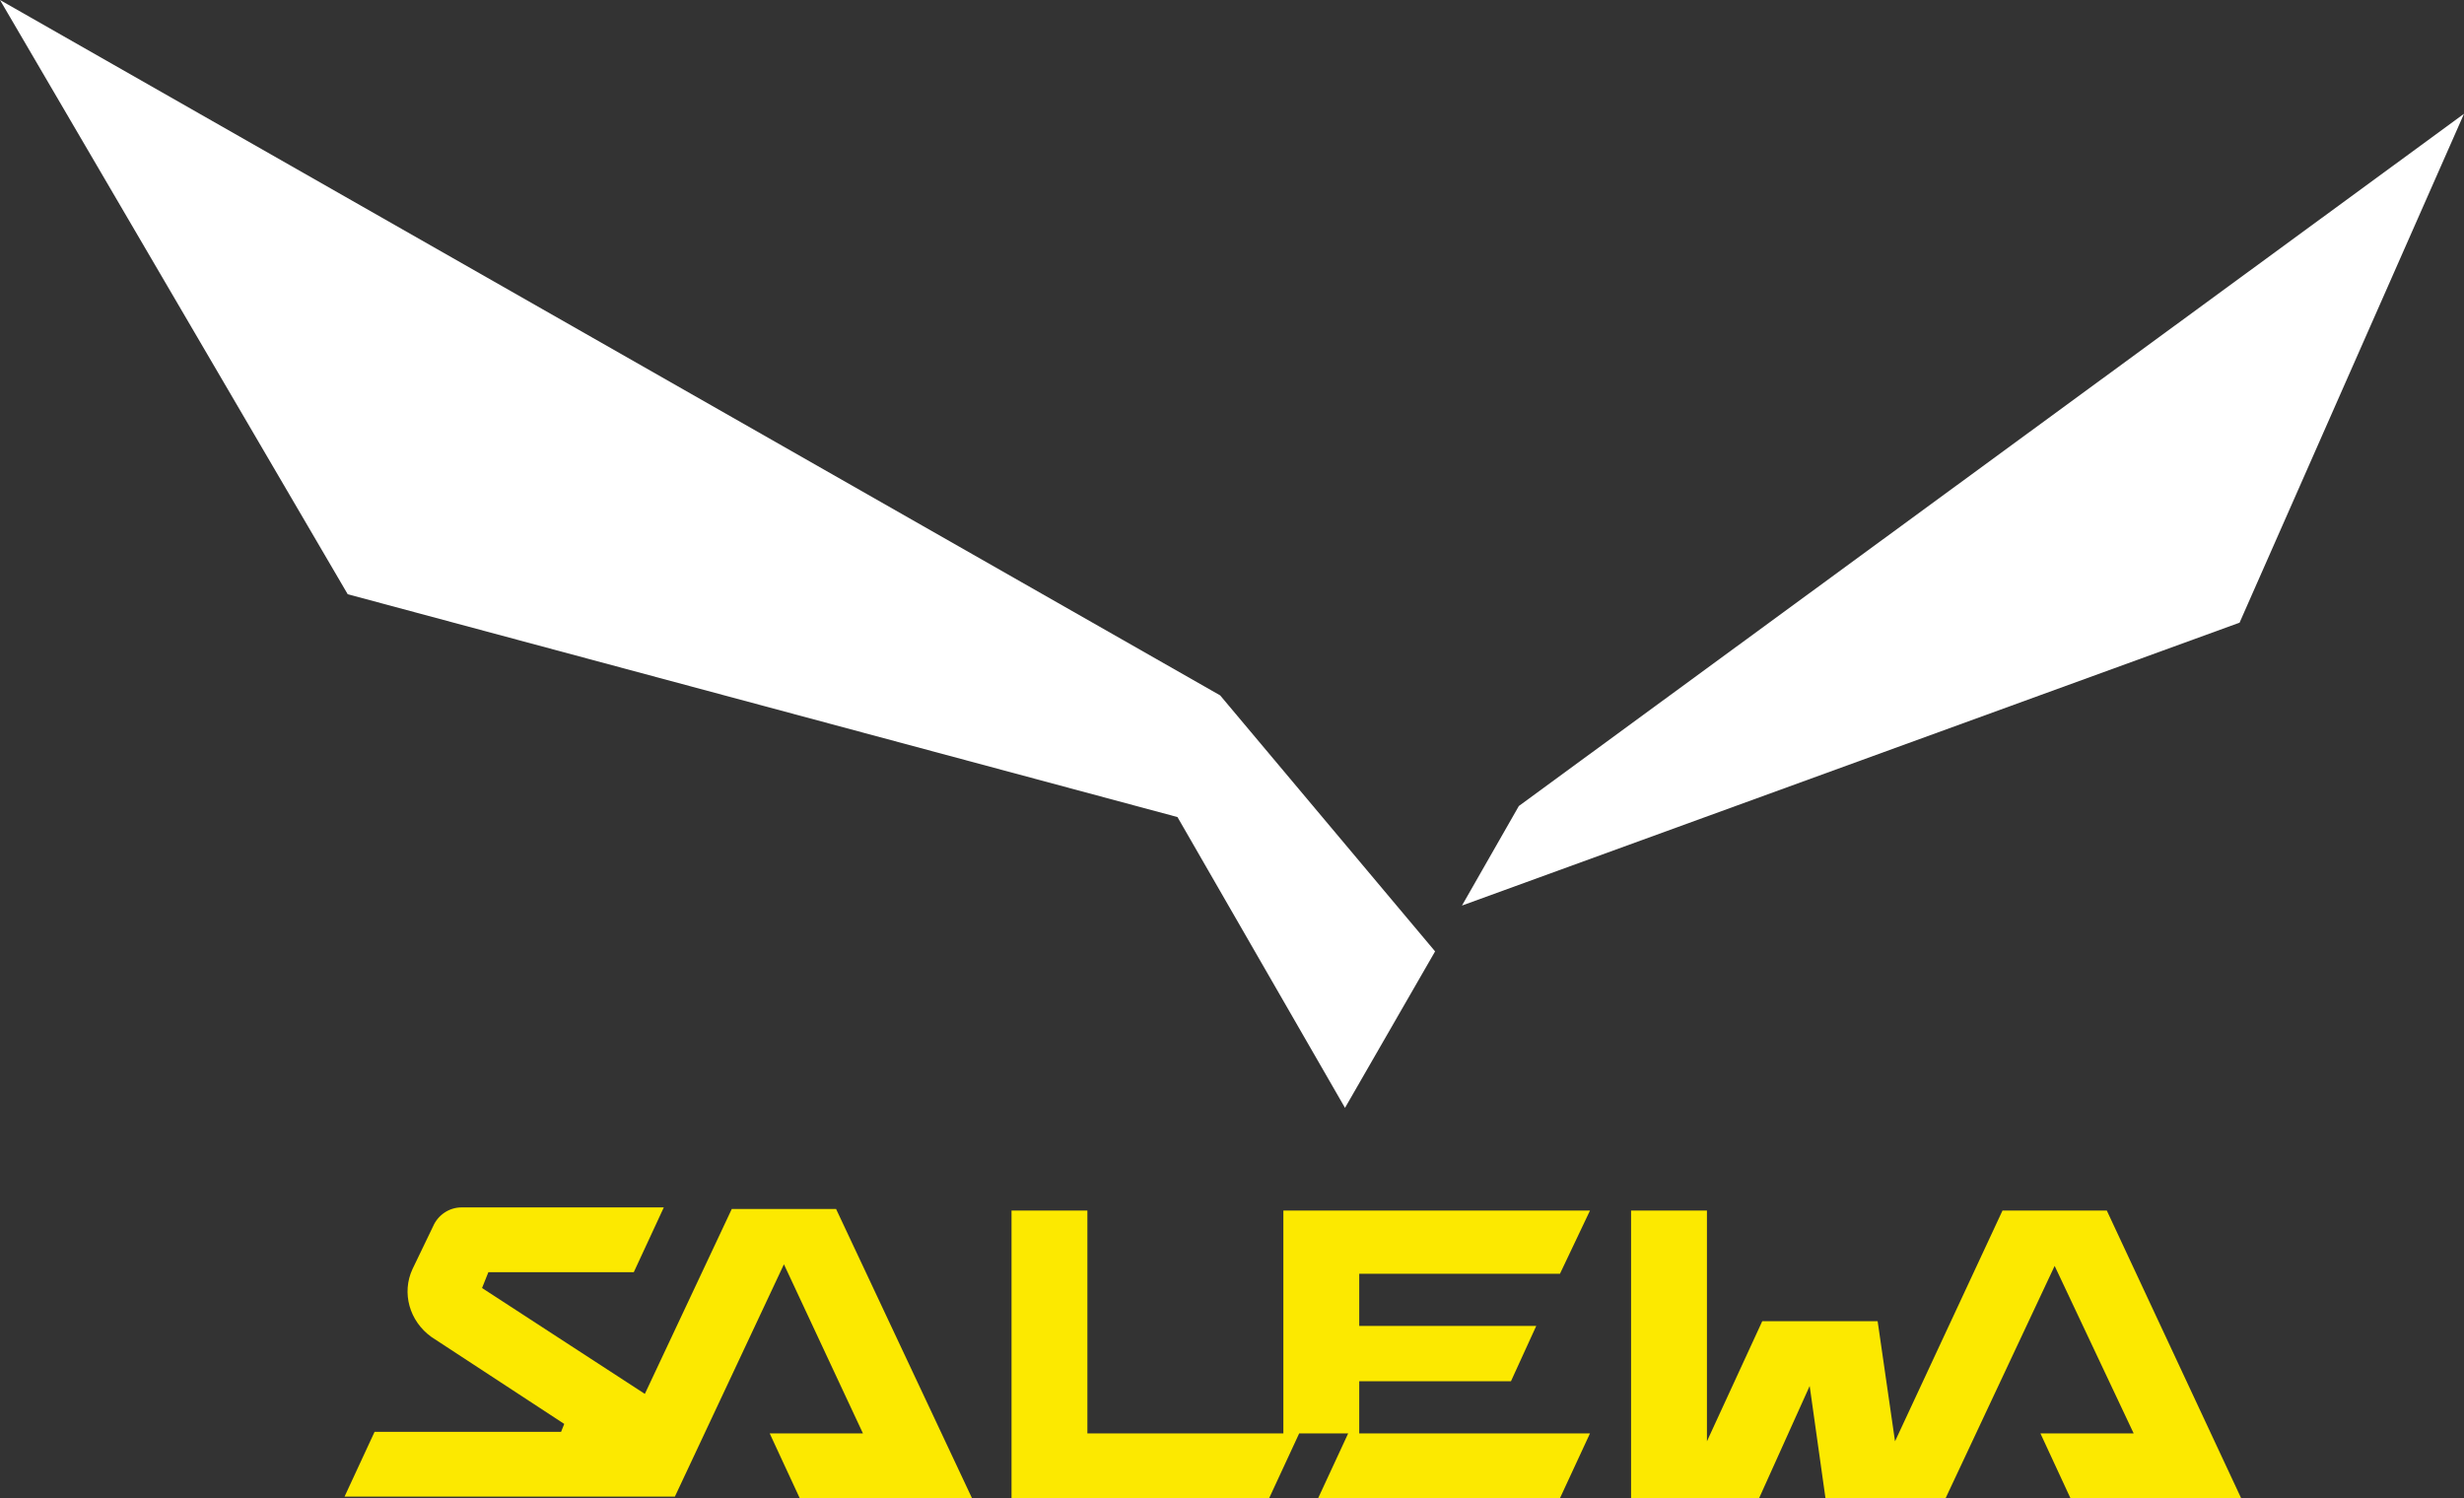 <?xml version="1.0" encoding="UTF-8"?> <!-- Generator: Adobe Illustrator 19.2.1, SVG Export Plug-In . SVG Version: 6.00 Build 0) --> <svg xmlns="http://www.w3.org/2000/svg" xmlns:xlink="http://www.w3.org/1999/xlink" version="1.1" id="Ebene_1" x="0px" y="0px" width="155.9px" height="94.8px" viewBox="0 0 155.9 94.8" style="enable-background:new 0 0 155.9 94.8;" xml:space="preserve"><rect x="0" y="0" width="155.9" height="94.8" fill="#333333" stroke="none"/> <style type="text/css"> .st0{clip-path:url(#SVGID_2_);fill:#FCE900;} .st1{clip-path:url(#SVGID_2_);fill:#FFFFFF;} </style> <g> <defs> <rect id="SVGID_1_" y="0" width="155.9" height="94.8"></rect> </defs> <clipPath id="SVGID_2_"> <use xlink:href="#SVGID_1_" style="overflow:visible;"></use> </clipPath> <path class="st0" d="M52.9,76.5h-6.6l-5.5,11.7l-10.3-6.7l0.4-1h9.2l1.9-4.1H29.2v0c-0.8,0-1.5,0.5-1.8,1.2l-1.3,2.7 c-0.7,1.5-0.2,3.3,1.2,4.3l0,0l8.4,5.5l-0.2,0.5H23.7l-1.9,4.1h20.9L49.6,80l5,10.7h-5.9l1.9,4.1h10.9L52.9,76.5z"></path> <polygon class="st0" points="133.3,76.6 126.7,76.6 119.9,91.2 118.8,83.6 111.5,83.6 108,91.2 108,76.6 103.2,76.6 103.2,94.8 111.3,94.8 114.5,87.7 115.5,94.8 123.1,94.8 130,80.1 135,90.7 129.1,90.7 131,94.8 141.8,94.8 "></polygon> <polygon class="st0" points="98.7,80.6 100.6,76.6 81.2,76.6 81.2,90.7 68.8,90.7 68.8,76.6 64,76.6 64,94.8 80.3,94.8 82.2,90.7 85.3,90.7 83.4,94.8 98.7,94.8 100.6,90.7 86,90.7 86,87.4 95.6,87.4 97.2,83.9 86,83.9 86,80.6 "></polygon> <path class="st1" d="M92.5,57.3l49.2-17.9l14.2-32.2L96.1,51L92.5,57.3z M90.8,60.2l-5.7,9.9L74.5,51.7L22,37.6L0,0l77.2,44 L90.8,60.2z"></path> </g> </svg> 
